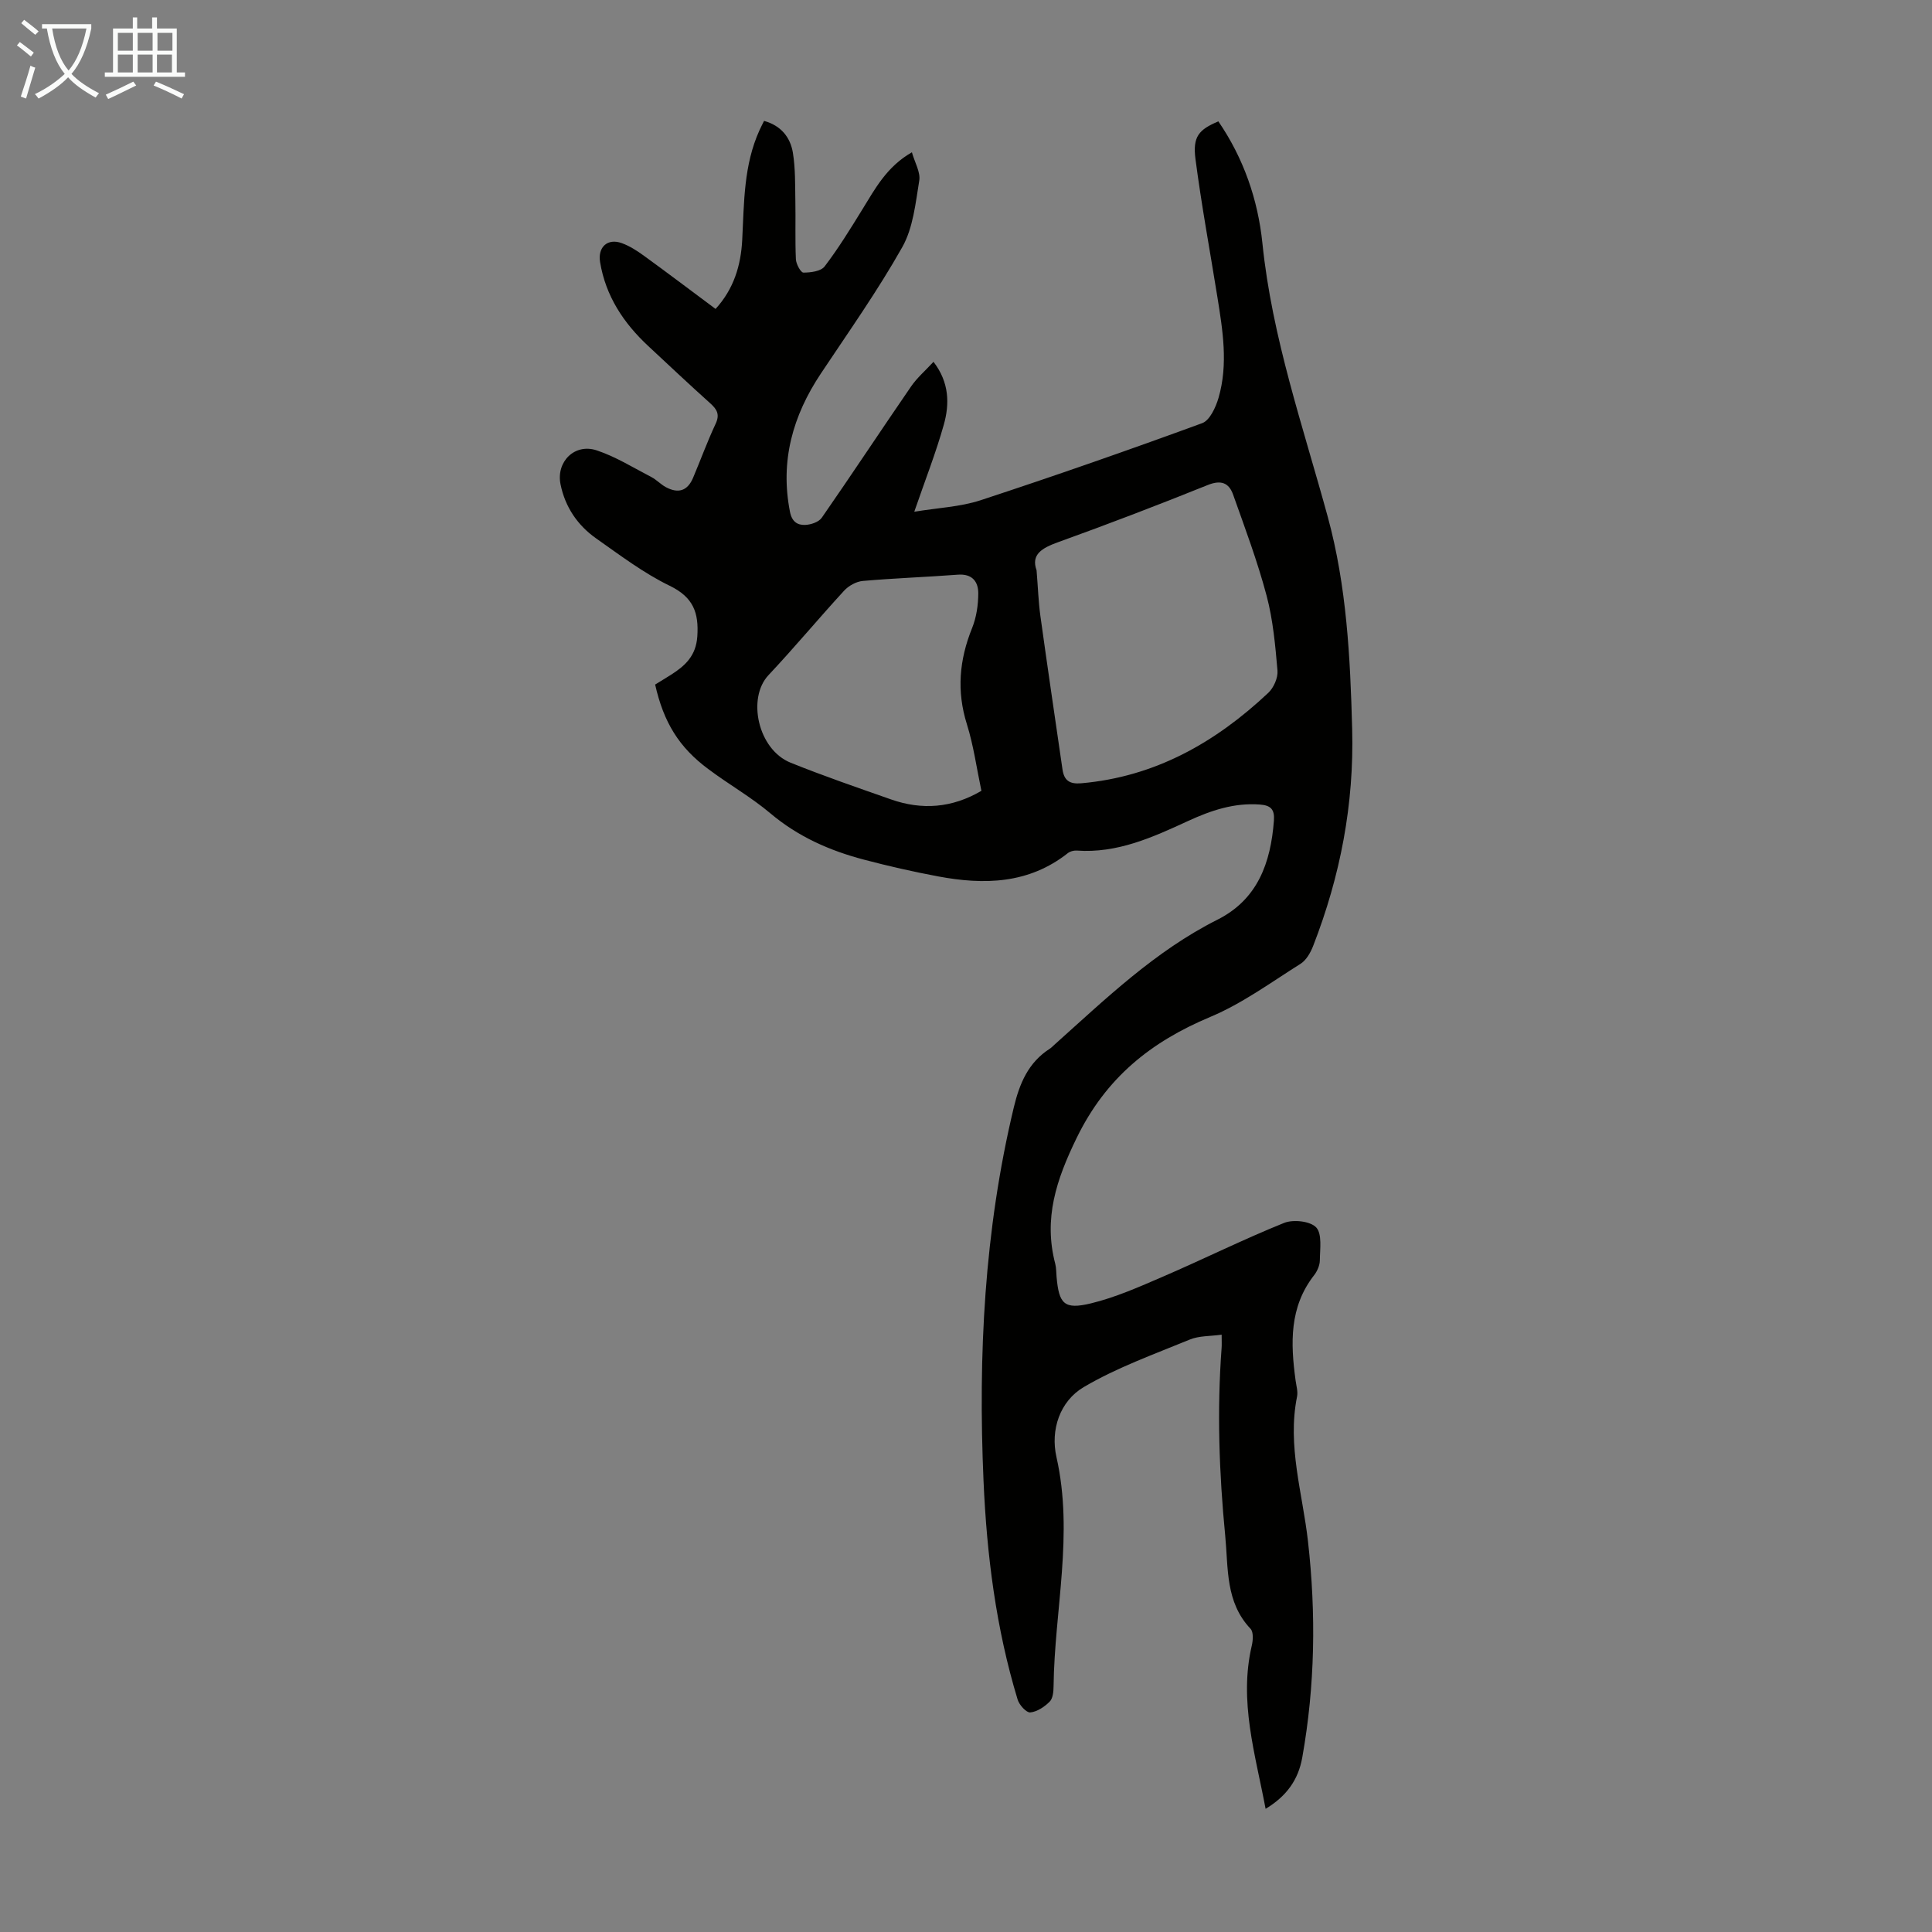 <svg enable-background="new 0 0 400 400" viewBox="0 0 400 400" xmlns="http://www.w3.org/2000/svg"><rect x="0" y="0" width="400" height="400" fill="#808080" stroke="none"/><path d="m135.64 141.73c1.08-.67 2.22-1.35 3.34-2.06 2.9-1.86 5.11-3.9 5.39-7.88.34-4.97-.84-8.14-5.71-10.51-5.39-2.61-10.27-6.32-15.21-9.79-3.87-2.72-6.45-6.52-7.4-11.23-.94-4.65 2.92-8.53 7.48-7.02 3.96 1.31 7.6 3.6 11.33 5.53 1.08.56 1.94 1.53 3.02 2.1 2.61 1.39 4.49.72 5.62-1.96 1.57-3.71 2.94-7.5 4.65-11.14.92-1.94.31-3-1.09-4.26-4.33-3.89-8.57-7.88-12.83-11.85-5.12-4.77-8.83-10.35-9.99-17.4-.51-3.09 1.54-5 4.5-3.92 1.65.6 3.19 1.6 4.62 2.64 4.89 3.55 9.7 7.19 14.79 10.98 3.76-4.11 5.25-8.99 5.52-14.32.39-7.7.29-15.47 3.59-22.71.27-.59.57-1.17.93-1.9 3.5.96 5.44 3.39 5.97 6.6.53 3.27.45 6.66.51 10 .08 4.02-.07 8.04.11 12.05.05.99 1.01 2.76 1.56 2.76 1.5 0 3.62-.27 4.39-1.28 2.84-3.72 5.3-7.73 7.76-11.72 2.69-4.36 5.09-8.93 10.31-11.91.6 2.14 1.81 4.13 1.52 5.87-.77 4.68-1.26 9.76-3.51 13.76-5.09 9.03-11.11 17.54-16.86 26.18-5.83 8.75-8.47 18.12-6.39 28.65.41 2.06 1.57 2.74 3.12 2.69 1.19-.04 2.84-.59 3.46-1.49 6.25-9 12.28-18.15 18.49-27.18 1.24-1.8 2.95-3.27 4.64-5.1 3.28 4.26 3.35 8.71 2.13 13.04-1.63 5.79-3.84 11.41-6.11 18 4.93-.82 9.52-1 13.73-2.38 15.38-5.05 30.68-10.39 45.88-15.96 1.58-.58 2.82-3.3 3.39-5.26 2.02-6.96.86-13.98-.26-20.96-1.52-9.48-3.28-18.94-4.52-28.46-.6-4.64.67-6.09 4.74-7.8 5.22 7.62 8.19 16.18 9.12 25.24 1.99 19.52 8.41 37.9 13.53 56.64 3.91 14.31 4.66 29.1 5.05 43.9.42 15.57-2.45 30.48-8.07 44.92-.54 1.38-1.42 2.96-2.61 3.71-6.12 3.85-12.08 8.23-18.69 11-12.33 5.17-21.6 12.59-27.67 25.06-4.22 8.66-6.89 16.68-4.43 26.07.22.85.19 1.78.27 2.67.49 5.61 1.56 6.84 7.07 5.52 5.15-1.24 10.09-3.45 14.99-5.56 8.39-3.62 16.59-7.7 25.05-11.11 1.89-.76 5.42-.37 6.64.93 1.26 1.35.78 4.47.76 6.81-.01 1.04-.53 2.24-1.19 3.09-5.16 6.61-4.88 14.12-3.83 21.8.15 1.11.51 2.28.3 3.33-2.06 10.2 1.14 20 2.26 29.93 1.7 15.02 1.47 29.92-1.18 44.79-.81 4.57-3.2 7.98-7.59 10.63-2.14-11.37-5.56-22.28-2.86-33.8.26-1.11.37-2.81-.26-3.48-5.23-5.52-4.59-12.53-5.24-19.25-1.26-12.95-1.72-25.9-.75-38.89.05-.66.01-1.33.01-2.75-2.37.33-4.66.22-6.57 1-7.43 3.06-15.11 5.8-21.98 9.85-4.95 2.92-6.93 8.86-5.65 14.5 3.6 15.93-.41 31.65-.6 47.46-.01 1.09-.14 2.51-.81 3.17-1.07 1.07-2.6 2.1-4.02 2.23-.8.07-2.26-1.53-2.6-2.63-4.49-14.76-6.4-29.95-7.07-45.29-1.14-26.03.16-51.88 6.27-77.36 1.2-4.99 3.01-9.28 7.44-12.13.37-.24.68-.58 1.02-.88 10.57-9.46 20.79-19.35 33.68-25.83 8.36-4.2 11.05-11.79 11.71-20.52.17-2.33-.64-3.16-2.91-3.33-5.34-.4-10.16 1.24-14.87 3.41-7.34 3.38-14.66 6.73-23.06 6.12-.61-.04-1.38.17-1.85.55-8.1 6.38-17.32 6.58-26.83 4.8-5.16-.97-10.29-2.13-15.36-3.47-7.08-1.86-13.63-4.75-19.35-9.57-4-3.38-8.63-6-12.83-9.15-6.13-4.53-9.29-9.72-11.05-17.53zm78.97-23.66c.3 3.66.39 6.57.79 9.45 1.47 10.61 3.04 21.2 4.58 31.8.33 2.24 1.43 3.06 3.87 2.85 15.31-1.34 27.81-8.45 38.74-18.73 1.12-1.06 2.02-3.1 1.9-4.59-.45-5.21-.92-10.51-2.26-15.54-1.88-7.08-4.47-13.99-6.93-20.91-.86-2.42-2.48-3.1-5.25-1.98-10.25 4.13-20.57 8.08-30.97 11.83-3.37 1.21-5.65 2.55-4.47 5.82zm-11.42 45.66c-.99-4.69-1.62-9.36-3.01-13.8-2.15-6.86-1.57-13.33 1.08-19.89.89-2.21 1.27-4.75 1.28-7.15.02-2.45-1.23-4.13-4.22-3.91-6.56.5-13.14.72-19.69 1.3-1.36.12-2.94 1-3.88 2.03-5.29 5.76-10.29 11.78-15.65 17.48-4.46 4.75-2.19 15.39 4.59 18.12 6.82 2.75 13.79 5.14 20.73 7.58 6.45 2.28 12.68 1.81 18.77-1.76z" fill="#010100"/><g fill="#fafbfa"><path d="m6.4 11.7c-1-.8-1.9-1.6-2.9-2.3l.6-.7c.9.7 1.9 1.4 2.9 2.2zm-2.1 8.3c.7-2.1 1.4-4.2 2-6.4.2.1.6.3 1 .4-.7 2.3-1.3 4.4-1.9 6.4zm3-12.8c-1.1-.9-2.1-1.7-2.9-2.4l.6-.7c1 .8 2 1.5 3 2.4zm1.4-1.3v-.9h10.2v.9c-.9 4.2-2.3 7.3-4.1 9.4 1.3 1.4 3.2 2.7 5.7 4-.2.2-.4.5-.7.9-2.5-1.4-4.4-2.7-5.7-4.2-1.4 1.5-3.5 3-6.1 4.4 0 0 0 0-.1-.1-.3-.4-.5-.7-.7-.8 2.7-1.3 4.7-2.8 6.2-4.2-1.8-2.2-3-5.3-3.7-9.4zm9.2 0h-7.1c.6 3.8 1.7 6.7 3.4 8.7 1.7-2 2.9-4.8 3.7-8.7z"/><path d="m31.6 3.6h.9v2.3h4.1v9.1h1.7v.9h-16.6v-.9h1.7v-9.1h4.1v-2.3h.9v2.3h3.1v-2.3zm-4 13.3.6.8c-1.9.9-3.8 1.9-5.8 2.8-.2-.3-.3-.6-.5-.9 2-.9 3.9-1.8 5.7-2.7zm-3.2-10.1v3.7h3.1v-3.7zm0 4.5v3.7h3.1v-3.7zm4.1-4.5v3.7h3.1v-3.7zm0 4.5v3.7h3.1v-3.7zm9.1 9.1c-2.1-1.1-4.1-2-5.8-2.7l.5-.8c2.2.9 4.1 1.8 5.8 2.6zm-1.9-13.6h-3.1v3.7h3.1zm-3.2 4.5v3.7h3.1v-3.7z"/></g></svg>